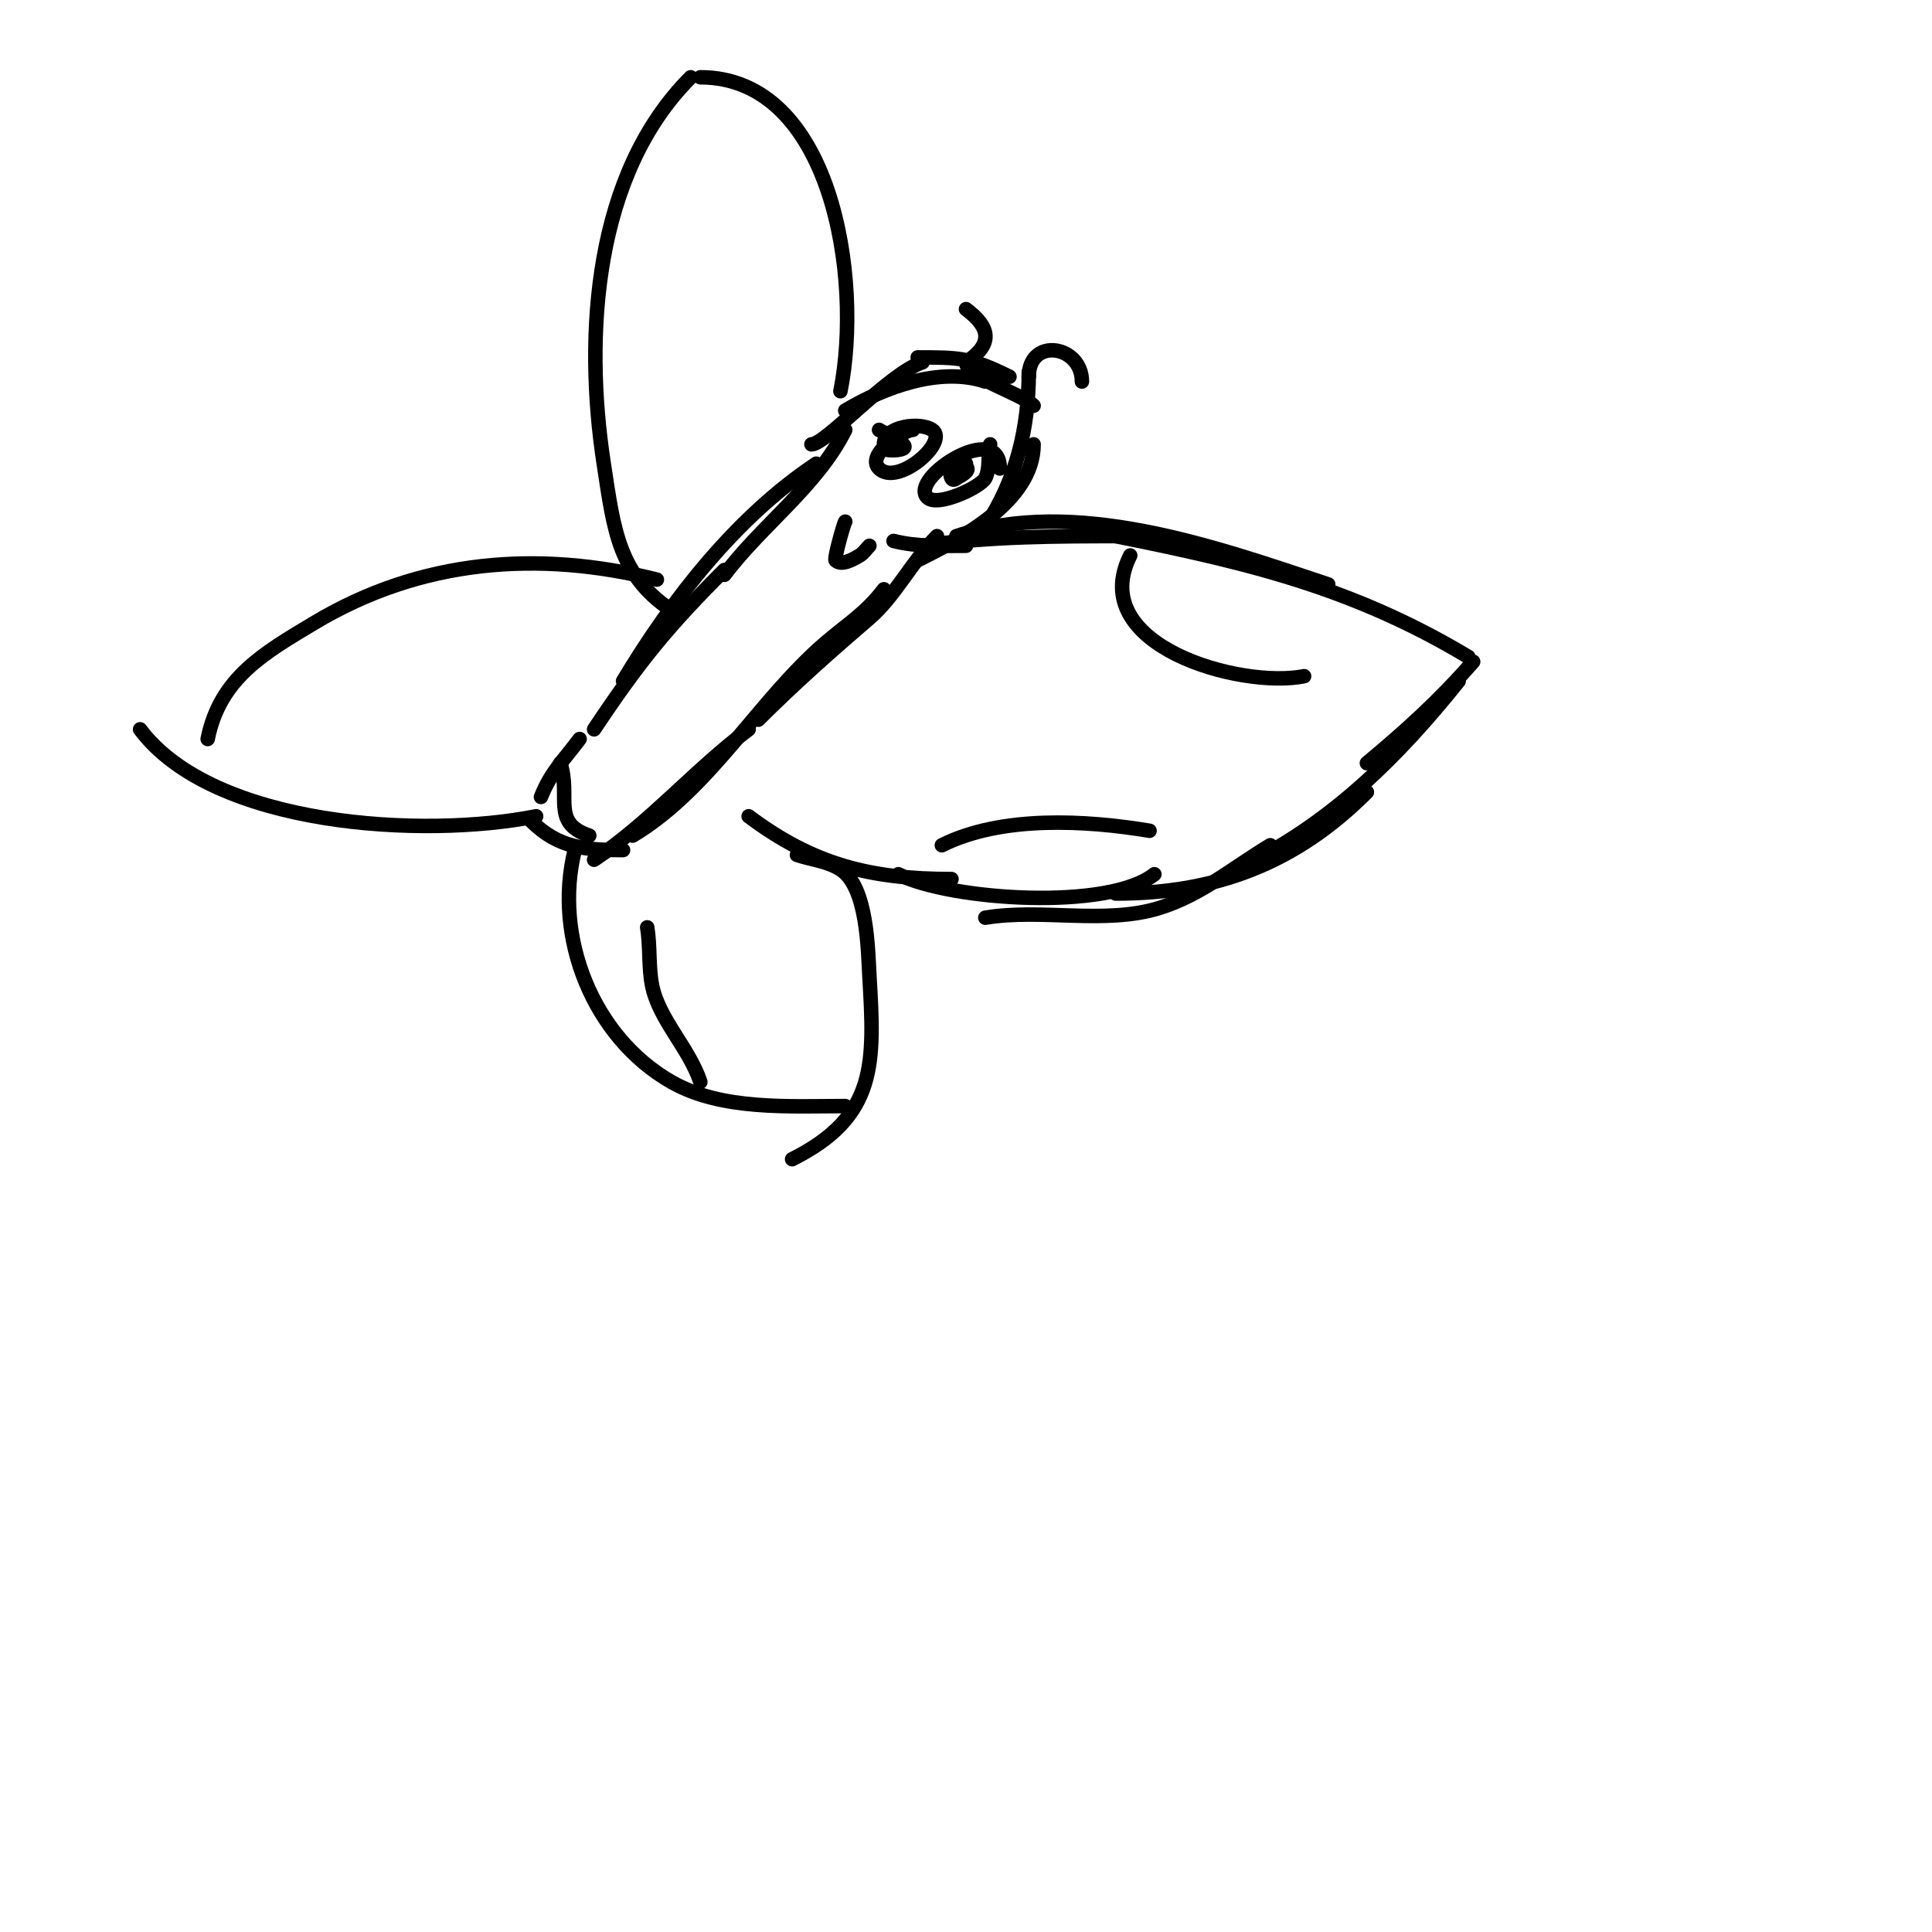 <svg viewBox='0 0 400 400' version='1.1' xmlns='http://www.w3.org/2000/svg' xmlns:xlink='http://www.w3.org/1999/xlink'><g fill='none' stroke='#000000' stroke-width='3' stroke-linecap='round' stroke-linejoin='round'><path d='M175,89c-5.83,11.659 -17.292,19.723 -25,30'/><path d='M169,96c-16.39,10.927 -29.755,27.925 -40,45'/><path d='M150,118c-11.757,11.757 -17.563,18.845 -27,33'/><path d='M120,153c-3.302,4.403 -5.931,6.828 -8,12'/><path d='M168,92c2.991,0 15.957,-14.652 23,-17'/><path d='M175,85c8.027,-4.816 19.632,-9.123 29,-6'/><path d='M116,158c2.304,6.911 -1.978,12.341 6,15'/><path d='M110,170c5.649,5.649 11.349,6 19,6'/><path d='M123,178c11.708,-7.806 20.752,-18.564 32,-27'/><path d='M131,173c16.104,-9.662 25.943,-27.951 40,-40c4.296,-3.682 8.382,-6.176 12,-11'/><path d='M157,149c7.499,-7.499 15.341,-14.435 23,-21c5.233,-4.485 8.999,-11.999 14,-17'/><path d='M185,112c5.024,1.256 9.836,1 15,1'/><path d='M190,116c8.545,-4.272 24,-12.119 24,-24'/><path d='M204,109c6.423,-9.634 9,-20.432 9,-32'/><path d='M214,84c-2.546,-2.546 -14,-5.857 -14,-9'/><path d='M209,78c-8.068,-4.034 -10.584,-4 -19,-4'/><path d='M191,113c13.856,-1.979 27.997,-2 42,-2'/><path d='M198,111c24.623,-8.208 53.525,2.175 77,10'/><path d='M226,110c28.765,5.753 52.171,10.503 78,26'/><path d='M155,169c13.429,10.072 25.261,13 42,13'/><path d='M186,181c10.88,5.44 43.565,7.548 53,0'/><path d='M204,190c11.649,-1.942 24.741,1.464 36,-2c8.587,-2.642 15.464,-8.478 23,-13'/><path d='M231,185c20.673,0 37.164,-6.164 52,-21'/><path d='M258,179c17.904,-8.952 31.45,-22.313 44,-38'/><path d='M283,158c8.111,-6.759 15.013,-13.015 22,-21'/><path d='M165,177c3,1 6.332,1.302 9,3c5.615,3.573 5.691,16.754 6,22c1.063,18.068 1.664,29.168 -16,38'/><path d='M119,176c-4.479,17.918 3.707,38.69 20,48c10.411,5.949 24.526,5 36,5'/><path d='M174,81c4.702,-23.508 -1.868,-65 -29,-65'/><path d='M140,127c-12.028,-7.518 -12.886,-17.261 -15,-31c-4.118,-26.766 -1.965,-60.035 18,-80'/><path d='M136,120c-24.419,-6.105 -48.873,-4.276 -71,9c-10.335,6.201 -19.475,11.375 -22,24'/><path d='M111,169c-23.32,4.664 -66.869,2.175 -82,-18'/><path d='M189,89c-1.903,0 -9.849,5.151 -7,8c3.817,3.817 14.63,-5.58 11,-8c-2.608,-1.739 -10,-0.744 -10,3'/><path d='M205,92c-0.572,2.287 0.054,4.892 -1,7c-0.905,1.811 -9.903,6.097 -12,4c-3.949,-3.949 15,-16.174 15,-6'/><path d='M200,96c-0.447,1.342 -2.368,4.265 -3,3c-1.593,-3.186 7.348,-3.174 1,0'/><path d='M182,89c1.667,1 3.626,1.626 5,3c1.928,1.928 -7.438,1 -1,1'/><path d='M175,108c-0.184,0 -2.362,7.638 -2,8c1.202,1.202 3.543,-0.126 5,-1c0.808,-0.485 1.333,-1.333 2,-2'/><path d='M200,75c5.616,-3.744 5.122,-7.158 0,-11'/><path d='M213,78c0,-8.27 11,-6.564 11,1'/><path d='M234,115c-9.343,18.686 22.877,27.625 36,25'/><path d='M195,175c12.343,-6.172 29.764,-5.206 43,-3'/><path d='M134,192c0.637,3.82 0.253,8.264 1,12c1.417,7.086 7.64,12.92 10,20'/></g>
</svg>